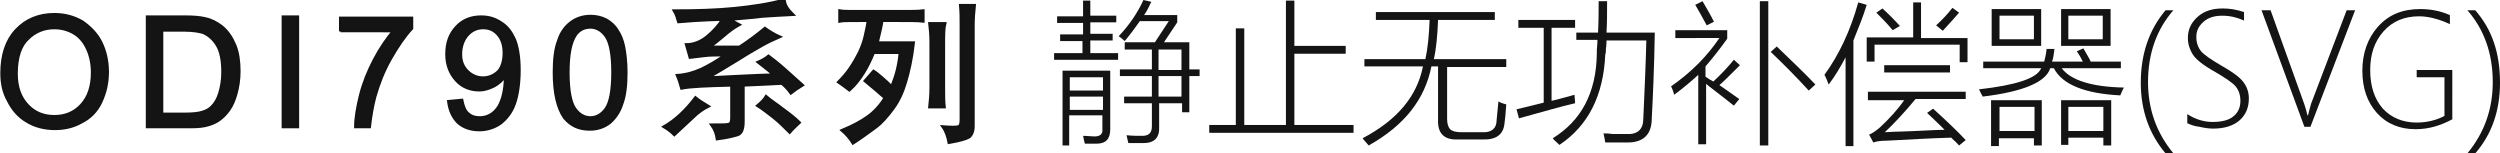 <?xml version="1.0" encoding="utf-8"?>
<!-- Generator: Adobe Illustrator 23.0.2, SVG Export Plug-In . SVG Version: 6.00 Build 0)  -->
<svg version="1.1" id="图层_1" xmlns="http://www.w3.org/2000/svg" xmlns:xlink="http://www.w3.org/1999/xlink" x="0px" y="0px"
	 viewBox="0 0 414.1 25.4" style="enable-background:new 0 0 414.1 25.4;" xml:space="preserve">
<style type="text/css">
	.st0{fill-rule:evenodd;clip-rule:evenodd;fill:#141414;}
	.st1{fill:#141414;stroke:#131313;stroke-width:0.5;stroke-miterlimit:10;}
	.st2{fill:#141414;}
</style>
<g>
	<path class="st1" d="M0.3,12.1c0-3,0.8-5.4,2.4-7.1S6.4,2.4,9,2.4c1.7,0,3.2,0.4,4.6,1.2C14.9,4.5,16,5.6,16.7,7s1.1,3.1,1.1,4.9
		c0,1.9-0.4,3.5-1.1,5c-0.7,1.5-1.8,2.6-3.2,3.3c-1.4,0.8-2.9,1.1-4.4,1.1c-1.7,0-3.3-0.4-4.6-1.2c-1.4-0.8-2.4-2-3.1-3.4
		C0.6,15.3,0.3,13.8,0.3,12.1z M2.7,12.2c0,2.2,0.6,3.9,1.8,5.2s2.7,1.9,4.5,1.9c1.8,0,3.3-0.6,4.5-1.9s1.8-3.1,1.8-5.4
		c0-1.5-0.3-2.8-0.8-3.9c-0.5-1.1-1.2-2-2.2-2.6c-1-0.6-2.1-0.9-3.3-0.9c-1.7,0-3.2,0.6-4.4,1.8C3.4,7.5,2.7,9.4,2.7,12.2z"/>
	<path class="st1" d="M24.4,21V2.8h6.3c1.4,0,2.5,0.1,3.3,0.3c1,0.2,1.9,0.7,2.7,1.3c1,0.8,1.7,1.9,2.2,3.1s0.7,2.7,0.7,4.3
		c0,1.4-0.2,2.6-0.5,3.7s-0.7,2-1.2,2.7c-0.5,0.7-1.1,1.3-1.7,1.7c-0.6,0.4-1.3,0.7-2.2,0.9S32.1,21,31,21H24.4z M26.8,18.9h3.9
		c1.2,0,2.2-0.1,2.8-0.3c0.7-0.2,1.2-0.5,1.6-0.9c0.6-0.6,1-1.3,1.3-2.3c0.3-1,0.5-2.1,0.5-3.5c0-1.9-0.3-3.4-0.9-4.4
		c-0.6-1-1.4-1.7-2.3-2.1c-0.6-0.2-1.7-0.4-3.1-0.4h-3.8V18.9z"/>
	<path class="st1" d="M46.9,21V2.8h2.4V21H46.9z"/>
	<path class="st1" d="M56.4,5.2V3h11.8v1.7C67,6,65.9,7.6,64.7,9.7s-2,4.2-2.6,6.3c-0.4,1.5-0.7,3.2-0.9,5h-2.3
		c0-1.4,0.3-3.2,0.8-5.2c0.5-2,1.3-4,2.3-5.9c1-1.9,2.1-3.5,3.2-4.8H56.4z"/>
	<path class="st1" d="M74.3,16.8l2.2-0.2c0.2,1,0.5,1.8,1,2.2c0.5,0.5,1.2,0.7,2,0.7c0.7,0,1.3-0.2,1.8-0.5c0.5-0.3,0.9-0.7,1.3-1.3
		c0.3-0.5,0.6-1.2,0.8-2.1c0.2-0.9,0.3-1.8,0.3-2.7c0-0.1,0-0.3,0-0.4c-0.4,0.7-1.1,1.3-1.8,1.7c-0.8,0.4-1.6,0.7-2.5,0.7
		c-1.5,0-2.8-0.5-3.8-1.6c-1-1.1-1.6-2.5-1.6-4.3c0-1.9,0.5-3.3,1.6-4.5s2.5-1.7,4.1-1.7c1.2,0,2.3,0.3,3.3,1c1,0.6,1.7,1.6,2.2,2.7
		c0.5,1.2,0.8,2.9,0.8,5.1c0,2.3-0.3,4.2-0.8,5.6c-0.5,1.4-1.3,2.4-2.3,3.2c-1,0.7-2.2,1.1-3.5,1.1c-1.4,0-2.6-0.4-3.5-1.2
		C75,19.4,74.5,18.3,74.3,16.8z M83.5,8.8c0-1.3-0.3-2.3-1-3.1C81.8,4.9,81,4.6,80,4.6c-1,0-1.9,0.4-2.6,1.2
		c-0.7,0.8-1.1,1.9-1.1,3.2c0,1.2,0.4,2.1,1.1,2.8s1.6,1.1,2.6,1.1c1,0,1.9-0.4,2.6-1.1C83.2,11.1,83.5,10,83.5,8.8z"/>
	<path class="st1" d="M91.8,12c0-2.2,0.2-3.9,0.7-5.2c0.4-1.3,1.1-2.3,2-3c0.9-0.7,2-1.1,3.3-1.1c1,0,1.8,0.2,2.6,0.6
		c0.7,0.4,1.4,1,1.8,1.7c0.5,0.7,0.9,1.7,1.1,2.7s0.4,2.5,0.4,4.3c0,2.1-0.2,3.9-0.7,5.2c-0.4,1.3-1.1,2.3-2,3.1
		c-0.9,0.7-2,1.1-3.3,1.1c-1.8,0-3.1-0.6-4.2-1.9C92.4,17.9,91.8,15.5,91.8,12z M94.1,12c0,3,0.4,5,1.1,6c0.7,1,1.6,1.5,2.6,1.5
		s1.9-0.5,2.6-1.5c0.7-1,1.1-3,1.1-6c0-3-0.4-5-1.1-6s-1.6-1.5-2.6-1.5c-1,0-1.9,0.4-2.5,1.3C94.5,7,94.1,9,94.1,12z"/>
	<path class="st1" d="M114.6,19.6c-1,0.9-1.9,1.8-2.9,2.7c-0.6-0.6-1.2-1-1.7-1.3c1.9-1.1,3.6-2.7,5.2-4.8c0.6,0.5,1.3,0.9,2.1,1.4
		C116.5,18,115.6,18.6,114.6,19.6z M131.3,2.4c-2,0.1-3.7,0.2-5.1,0.3c-1.4,0.2-3.2,0.3-5.2,0.5c0.3,0.3,0.8,0.6,1.4,0.9
		c-0.9,0.5-1.7,1.1-2.5,1.8c-0.8,0.7-1.6,1.3-2.4,1.9h5c1.7-1.1,3.1-2.2,4.2-3.1c0.7,0.5,1.5,1,2.4,1.4c-0.9,0.4-1.8,0.8-2.7,1.3
		c-0.9,0.5-2.3,1.3-4.2,2.5c-2,1.2-3.6,2.2-5,3c3.9-0.2,7.6-0.4,11-0.5c-0.3-0.3-1.2-1-2.6-2.1c0.7-0.3,1.2-0.6,1.7-1
		c0.8,0.6,1.7,1.3,2.7,2.2c1,0.9,2,1.8,2.9,2.6c-0.8,0.5-1.4,0.9-1.9,1.3c-0.5-0.7-1-1.2-1.5-1.6c-1.8,0.1-3.9,0.2-6.4,0.3v6
		c0,1.3-0.3,2-0.9,2.2c-0.6,0.2-1.8,0.5-3.4,0.7c-0.1-0.8-0.4-1.6-0.9-2.3c1.5,0,2.5,0,2.8-0.1c0.4-0.1,0.5-0.5,0.5-1.1v-5.4
		c-4.1,0.1-6.8,0.2-8.3,0.5c-0.2-0.7-0.4-1.4-0.7-2.1c1.5-0.1,2.8-0.5,3.9-1c1.1-0.5,2.5-1.3,4.1-2.4c-1.5,0-2.7,0-3.4,0.1
		c-0.8,0.1-1.6,0.2-2.5,0.3c-0.2-0.7-0.4-1.4-0.6-2.1c1.1,0,2.3-0.4,3.4-1.3c1.1-0.9,2-1.9,2.6-2.9c-3.7,0.1-6.2,0.3-7.3,0.4
		c-0.2-0.7-0.4-1.3-0.7-1.8c3.7,0,7-0.1,10-0.4c2.9-0.3,5.7-0.7,8.2-1.4C130,1,130.6,1.7,131.3,2.4z M129.7,18.1
		c1.1,0.8,2,1.5,2.7,2.2c-0.5,0.5-1.1,1-1.6,1.6c-0.9-0.9-1.8-1.8-2.7-2.5c-0.9-0.7-1.8-1.4-2.6-1.9c0.6-0.5,1.1-1,1.4-1.5
		C127.7,16.7,128.7,17.3,129.7,18.1z"/>
	<path class="st1" d="M149.4,1.9c1.5,0,2.7,0,3.5-0.1v1.7c-0.8-0.1-2.2-0.1-4.1-0.1h-2.7c-0.1,0.8-0.4,2-0.8,3.7h6
		c-0.3,2.7-0.8,4.8-1.3,6.5c-0.5,1.7-1.2,3.2-2.1,4.4c-0.9,1.2-1.8,2.3-2.9,3.1c-1.1,0.8-2.3,1.7-3.7,2.6c-0.5-0.8-1.1-1.5-1.8-2.1
		c1.7-0.7,3.2-1.5,4.3-2.3c1.1-0.8,2.1-1.9,2.8-3.1c-0.4-0.3-0.9-0.8-1.5-1.3c-0.6-0.5-1.2-1-1.8-1.5l1.4-1.6
		c0.5,0.3,0.9,0.7,1.4,1.1c0.5,0.4,1,0.9,1.6,1.5c0.4-1,0.7-1.9,0.9-2.7c0.2-0.8,0.4-1.8,0.5-3h-4.4c-0.5,1.2-1,2.3-1.7,3.4
		c-0.7,1.1-1.4,2-2.3,2.8c-0.5-0.4-1.1-0.8-1.8-1.3c0.7-0.7,1.4-1.5,2-2.4c0.6-0.9,1.1-1.8,1.5-2.6c0.4-0.9,0.7-1.7,0.9-2.6
		c0.2-0.9,0.4-1.7,0.5-2.6H142c-1.4,0-2.4,0-2.9,0.1V1.8c0.5,0.1,1.5,0.1,3,0.1H149.4z M156.3,7.3v7.2c0,1.2,0,2.3,0.1,3.2H154
		c0.1-0.9,0.2-2,0.2-3.2V6.9c0-1.1-0.1-2.1-0.2-3h2.5C156.3,4.7,156.3,5.8,156.3,7.3z M161.2,4.1v16.8c0,0.9-0.3,1.5-0.7,1.8
		c-0.5,0.3-1.6,0.6-3.3,0.9c-0.2-1-0.5-1.9-1-2.6c1.3,0.1,2.2,0.1,2.5,0c0.4-0.1,0.5-0.5,0.5-1.2V4.1c0-1.1,0-2.1-0.1-3.2h2.3
		C161.3,1.9,161.2,3,161.2,4.1z"/>
	<path class="st2" d="M175.7,5.7h3.7V3.8h-4.3V2.7h4.3V0.1h1.2v2.5h4.3v1.1h-4.3v1.9h3.7v1.1h-3.7v2.1h4.6v1.1h-10.6V8.8h4.7V6.8
		h-3.7V5.7z M177.2,24.1H176V11.7h7.9v9.7c0,1.6-0.7,2.4-2.3,2.4c-0.5,0-1.1,0-1.9,0c-0.1-0.3-0.2-0.8-0.3-1.3
		c0.7,0,1.4,0.1,1.9,0.1c0.9,0,1.4-0.4,1.3-1.2v-2.3h-5.5V24.1z M177.2,12.8V15h5.5v-2.2H177.2z M177.2,16v2.2h5.5V16H177.2z
		 M186.2,7h5.1l2.3-3.5h-4.8c-0.7,1-1.5,2.1-2.5,3.3c-0.3-0.3-0.7-0.6-1-0.8c1.7-1.8,3.1-3.8,4.1-6l1.3,0.3c0,0,0,0.1-0.1,0.2
		c-0.4,0.9-0.8,1.6-1.1,2h5.5v1.2L192.8,7h4.2v4.5h1.7v1.1H197v6h-1.2v-1.5h-3.8V21c0.1,1.8-0.8,2.7-2.6,2.7c-0.6,0-1.4,0-2.5,0
		c-0.1-0.4-0.2-0.8-0.3-1.3c1,0.1,1.8,0.1,2.6,0.1c1.1,0,1.6-0.5,1.6-1.6v-3.8h-4.6V16h4.6v-3.4h-5.3v-1.1h5.3V8.2h-4.5V7z
		 M195.7,8.2h-3.8v3.4h3.8V8.2z M191.9,12.7V16h3.8v-3.4H191.9z"/>
	<path class="st2" d="M213,0.1h1.4v7.5h8.5v1.3h-8.5v11.8h9.8V22h-23.9v-1.3h4.4v-16h1.4v16h6.9V0.1z"/>
	<path class="st2" d="M227.9,2h19.7v1.3h-9.4c-0.1,2.6-0.3,4.8-0.7,6.5h12v1.3h-9.8v8.6c0,0.8,0.2,1.4,0.5,1.7
		c0.3,0.3,0.9,0.5,1.8,0.5h3.5c1.5,0.1,2.4-0.6,2.4-2c0.1-0.9,0.2-1.9,0.3-3.1c0.5,0.3,1,0.4,1.3,0.5c-0.1,1.4-0.2,2.5-0.3,3.2
		c-0.2,1.8-1.4,2.7-3.7,2.6h-4c-2.3,0.1-3.4-1-3.3-3.3v-8.8h-1.1c-1.1,5.5-4.5,9.8-10.4,13.1c-0.1-0.1-0.3-0.4-0.6-0.7
		c-0.2-0.2-0.3-0.4-0.4-0.5c5.7-3,9-6.9,10-11.9H226V9.8h10.1c0.4-1.8,0.6-3.9,0.7-6.5h-8.9V2z"/>
	<path class="st2" d="M251.6,19.6l-0.4-1.5c1.2-0.3,2.6-0.6,4.5-1.1V4.6h-4.2V3.3h9.4v1.3H257v12.1c1.4-0.3,2.6-0.7,3.8-1
		c0,0.4,0.1,0.9,0.1,1.4C258.7,17.6,255.6,18.5,251.6,19.6z M261.2,5.4h3.5c0.1-1.9,0.1-3.6,0.1-5.2h1.4c0,2,0,3.7-0.1,5.2h8
		c-0.1,5.8-0.3,10.5-0.5,14.2c0,2.7-1.4,4-4,4c-0.7,0-1.9,0-3.7,0c-0.1-0.6-0.2-1.1-0.3-1.5c0.4,0,0.9,0,1.5,0.1c0.3,0,0.6,0,1,0
		c0.3,0,0.7,0,1.3,0c1.9,0.1,2.8-0.8,2.8-2.6c0.2-4.5,0.4-8.8,0.5-12.9h-6.6c0,0.3,0,0.8-0.1,1.4c0,0.4,0,0.7-0.1,0.9
		c-0.3,6.8-2.8,11.8-7.6,15c-0.5-0.5-0.9-0.8-1.1-1.1c4.7-2.9,7.2-7.5,7.3-14c0-0.1,0-0.3,0-0.6c0-0.3,0.1-0.9,0.1-1.7h-3.5V5.4z"/>
	<path class="st2" d="M277.5,6.3V5h8.6v1.4c-1.2,1.7-2.4,3.2-3.6,4.6v1.7c0.4,0.3,0.9,0.6,1.3,0.8c1.4-1.3,2.5-2.5,3.4-3.6l1,0.9
		c-0.1,0.1-0.3,0.3-0.5,0.5c-1.2,1.2-2.2,2.2-2.9,2.8c0.3,0.2,0.7,0.5,1.3,0.9c0.9,0.6,1.5,1.1,2,1.4l-0.9,1.1
		c-1-0.8-2.4-1.9-4.1-3.2c-0.2-0.2-0.4-0.3-0.5-0.4v10h-1.3V12.4c-1.2,1.1-2.5,2.2-4,3.3c-0.1-0.5-0.3-1-0.5-1.4
		c3.3-2.3,5.9-4.9,8-8H277.5z M280.8,0.8l1.2-0.6c0.6,1,1.3,2.2,1.9,3.4l-1.2,0.6C282,2.9,281.4,1.8,280.8,0.8z M291.5,0.2h1.4v23.9
		h-1.4V0.2z M293.3,8.6l1-0.9c2.5,2.4,4.7,4.5,6.4,6.3l-1.1,1C297.4,12.6,295.3,10.5,293.3,8.6z"/>
	<path class="st2" d="M302.9,14c-0.2-0.5-0.4-1.1-0.7-1.6c2.4-3.3,4.3-7.3,5.6-12l1.4,0.4c-0.6,2-1.4,3.9-2.2,5.9v17.5h-1.3V9.5
		C304.8,11.2,303.9,12.7,302.9,14z M316.9,0.4h1.3v5.9h7.7v4h-1.3V7.4h-14.1v2.8h-1.3v-4h7.7V0.4z M309.4,15.2h16.2v1.2h-8.3
		c-2,2.4-3.7,4.2-5.1,5.5c0.6,0,1.4-0.1,2.4-0.1c3.5-0.1,5.9-0.3,7.5-0.3c-0.1-0.1-0.3-0.3-0.6-0.6c-1.1-1.1-1.9-1.8-2.3-2.2l1-0.7
		c2.2,2,4,3.7,5.4,5.2l-1.1,0.9c-0.2-0.2-0.4-0.5-0.9-0.9c-0.2-0.2-0.3-0.3-0.4-0.4c-3.4,0.1-6.9,0.3-10.6,0.5c-1,0-1.8,0.1-2.3,0.3
		l-0.7-1.3c0.5-0.2,1.1-0.6,1.8-1.2c1.5-1.4,2.9-2.9,4-4.5h-6V15.2z M310.8,2.1l1-0.7c1,0.9,2,1.9,2.9,2.9L313.5,5
		C312.6,3.9,311.7,3,310.8,2.1z M312.1,10.8H323V12h-10.9V10.8z M320.7,4.2c1.1-1,2-2,2.7-2.9l1.1,0.8c-0.6,0.7-1.5,1.7-2.7,3
		L320.7,4.2z"/>
	<path class="st2" d="M351.2,15.8c-5.9-0.3-9.6-1.8-11-4.5h-0.6c-0.7,2.3-4.5,3.9-11.2,4.7c0-0.1-0.1-0.2-0.2-0.4
		c-0.2-0.4-0.3-0.6-0.4-0.8c6.1-0.7,9.6-1.8,10.3-3.5h-9.6v-1.1h10.1c0.1-0.4,0.3-1.1,0.4-2.1h1.3c-0.1,0.9-0.2,1.6-0.4,2.1h5.1
		c-0.2-0.4-0.5-1-1-1.7l1.1-0.5c0,0,0,0.1,0.1,0.2c0.5,0.9,0.9,1.5,1.1,2h5v1.1h-9.8c1.5,2,5,3.1,10.3,3.2
		C351.6,14.9,351.4,15.3,351.2,15.8z M329.9,1.5h8.2v6.1h-8.2V1.5z M329.9,16.6h8.3v7.5h-1.3v-1.2h-5.8v1.3h-1.3V16.6z M331.2,2.6
		v3.9h5.7V2.6H331.2z M331.2,17.7v4h5.8v-4H331.2z M341.4,1.5h8.2v6.1h-8.2V1.5z M341.4,16.6h8.3v7.5h-1.3v-1.3h-5.8v1.2h-1.2V16.6z
		 M342.6,2.6v3.9h5.7V2.6H342.6z M342.6,17.7v4h5.8v-4H342.6z"/>
	<path class="st2" d="M358.7,25.4c-2.7-3.2-4.1-7.1-4.1-11.7c0-4.8,1.4-8.8,4.1-12h1.3c-2.8,3.2-4.2,7.2-4.2,11.9
		c0,4.5,1.4,8.4,4.2,11.8H358.7z"/>
	<path class="st2" d="M362.3,20.4v-1.5c1.4,0.9,2.8,1.3,4.2,1.3c1.5,0,2.7-0.3,3.4-0.9c0.8-0.6,1.2-1.5,1.2-2.6c0-1-0.3-1.8-0.8-2.4
		s-1.7-1.4-3.4-2.4c-2-1.1-3.2-2.1-3.7-2.9c-0.5-0.8-0.8-1.7-0.8-2.7c0-1.4,0.5-2.5,1.6-3.5c1.1-1,2.5-1.4,4.2-1.4
		c1.2,0,2.3,0.2,3.5,0.6v1.4c-1.1-0.5-2.3-0.8-3.6-0.8c-1.3,0-2.3,0.3-3.1,1c-0.8,0.7-1.2,1.5-1.2,2.5c0,1,0.3,1.8,0.8,2.4
		s1.7,1.4,3.4,2.4c1.8,1,3,1.9,3.6,2.7c0.6,0.8,0.9,1.7,0.9,2.7c0,1.5-0.5,2.7-1.5,3.6c-1,0.9-2.5,1.4-4.4,1.4
		c-0.7,0-1.4-0.1-2.3-0.3C363.4,20.9,362.7,20.6,362.3,20.4z"/>
	<path class="st2" d="M382.7,21h-1l-7.1-19.3h1.5l5.6,15.6c0.2,0.6,0.4,1.3,0.5,1.8h0.1c0.1-0.5,0.3-1.1,0.5-1.9l5.9-15.5h1.4
		L382.7,21z"/>
	<path class="st2" d="M406.3,19.7c-2,1.1-4,1.7-6.2,1.7c-2.6,0-4.8-0.9-6.4-2.7c-1.6-1.8-2.4-4.1-2.4-7c0-2.9,0.9-5.4,2.6-7.3
		c1.8-2,4.1-2.9,7-2.9c1.7,0,3.3,0.3,4.9,1v1.5c-1.7-0.8-3.5-1.3-5.1-1.3c-2.4,0-4.4,0.8-5.9,2.5s-2.2,3.8-2.2,6.4
		c0,2.7,0.7,4.8,2.1,6.4c1.4,1.5,3.3,2.3,5.6,2.3c1.7,0,3.3-0.4,4.6-1.1v-6.4h-4.6v-1.2h5.9V19.7z"/>
	<path class="st2" d="M410,25.4h-1.3c2.8-3.4,4.2-7.3,4.2-11.8c0-4.7-1.4-8.7-4.2-11.9h1.3c2.8,3.2,4.1,7.1,4.1,12
		C414.1,18.4,412.7,22.3,410,25.4z"/>
</g>
</svg>
